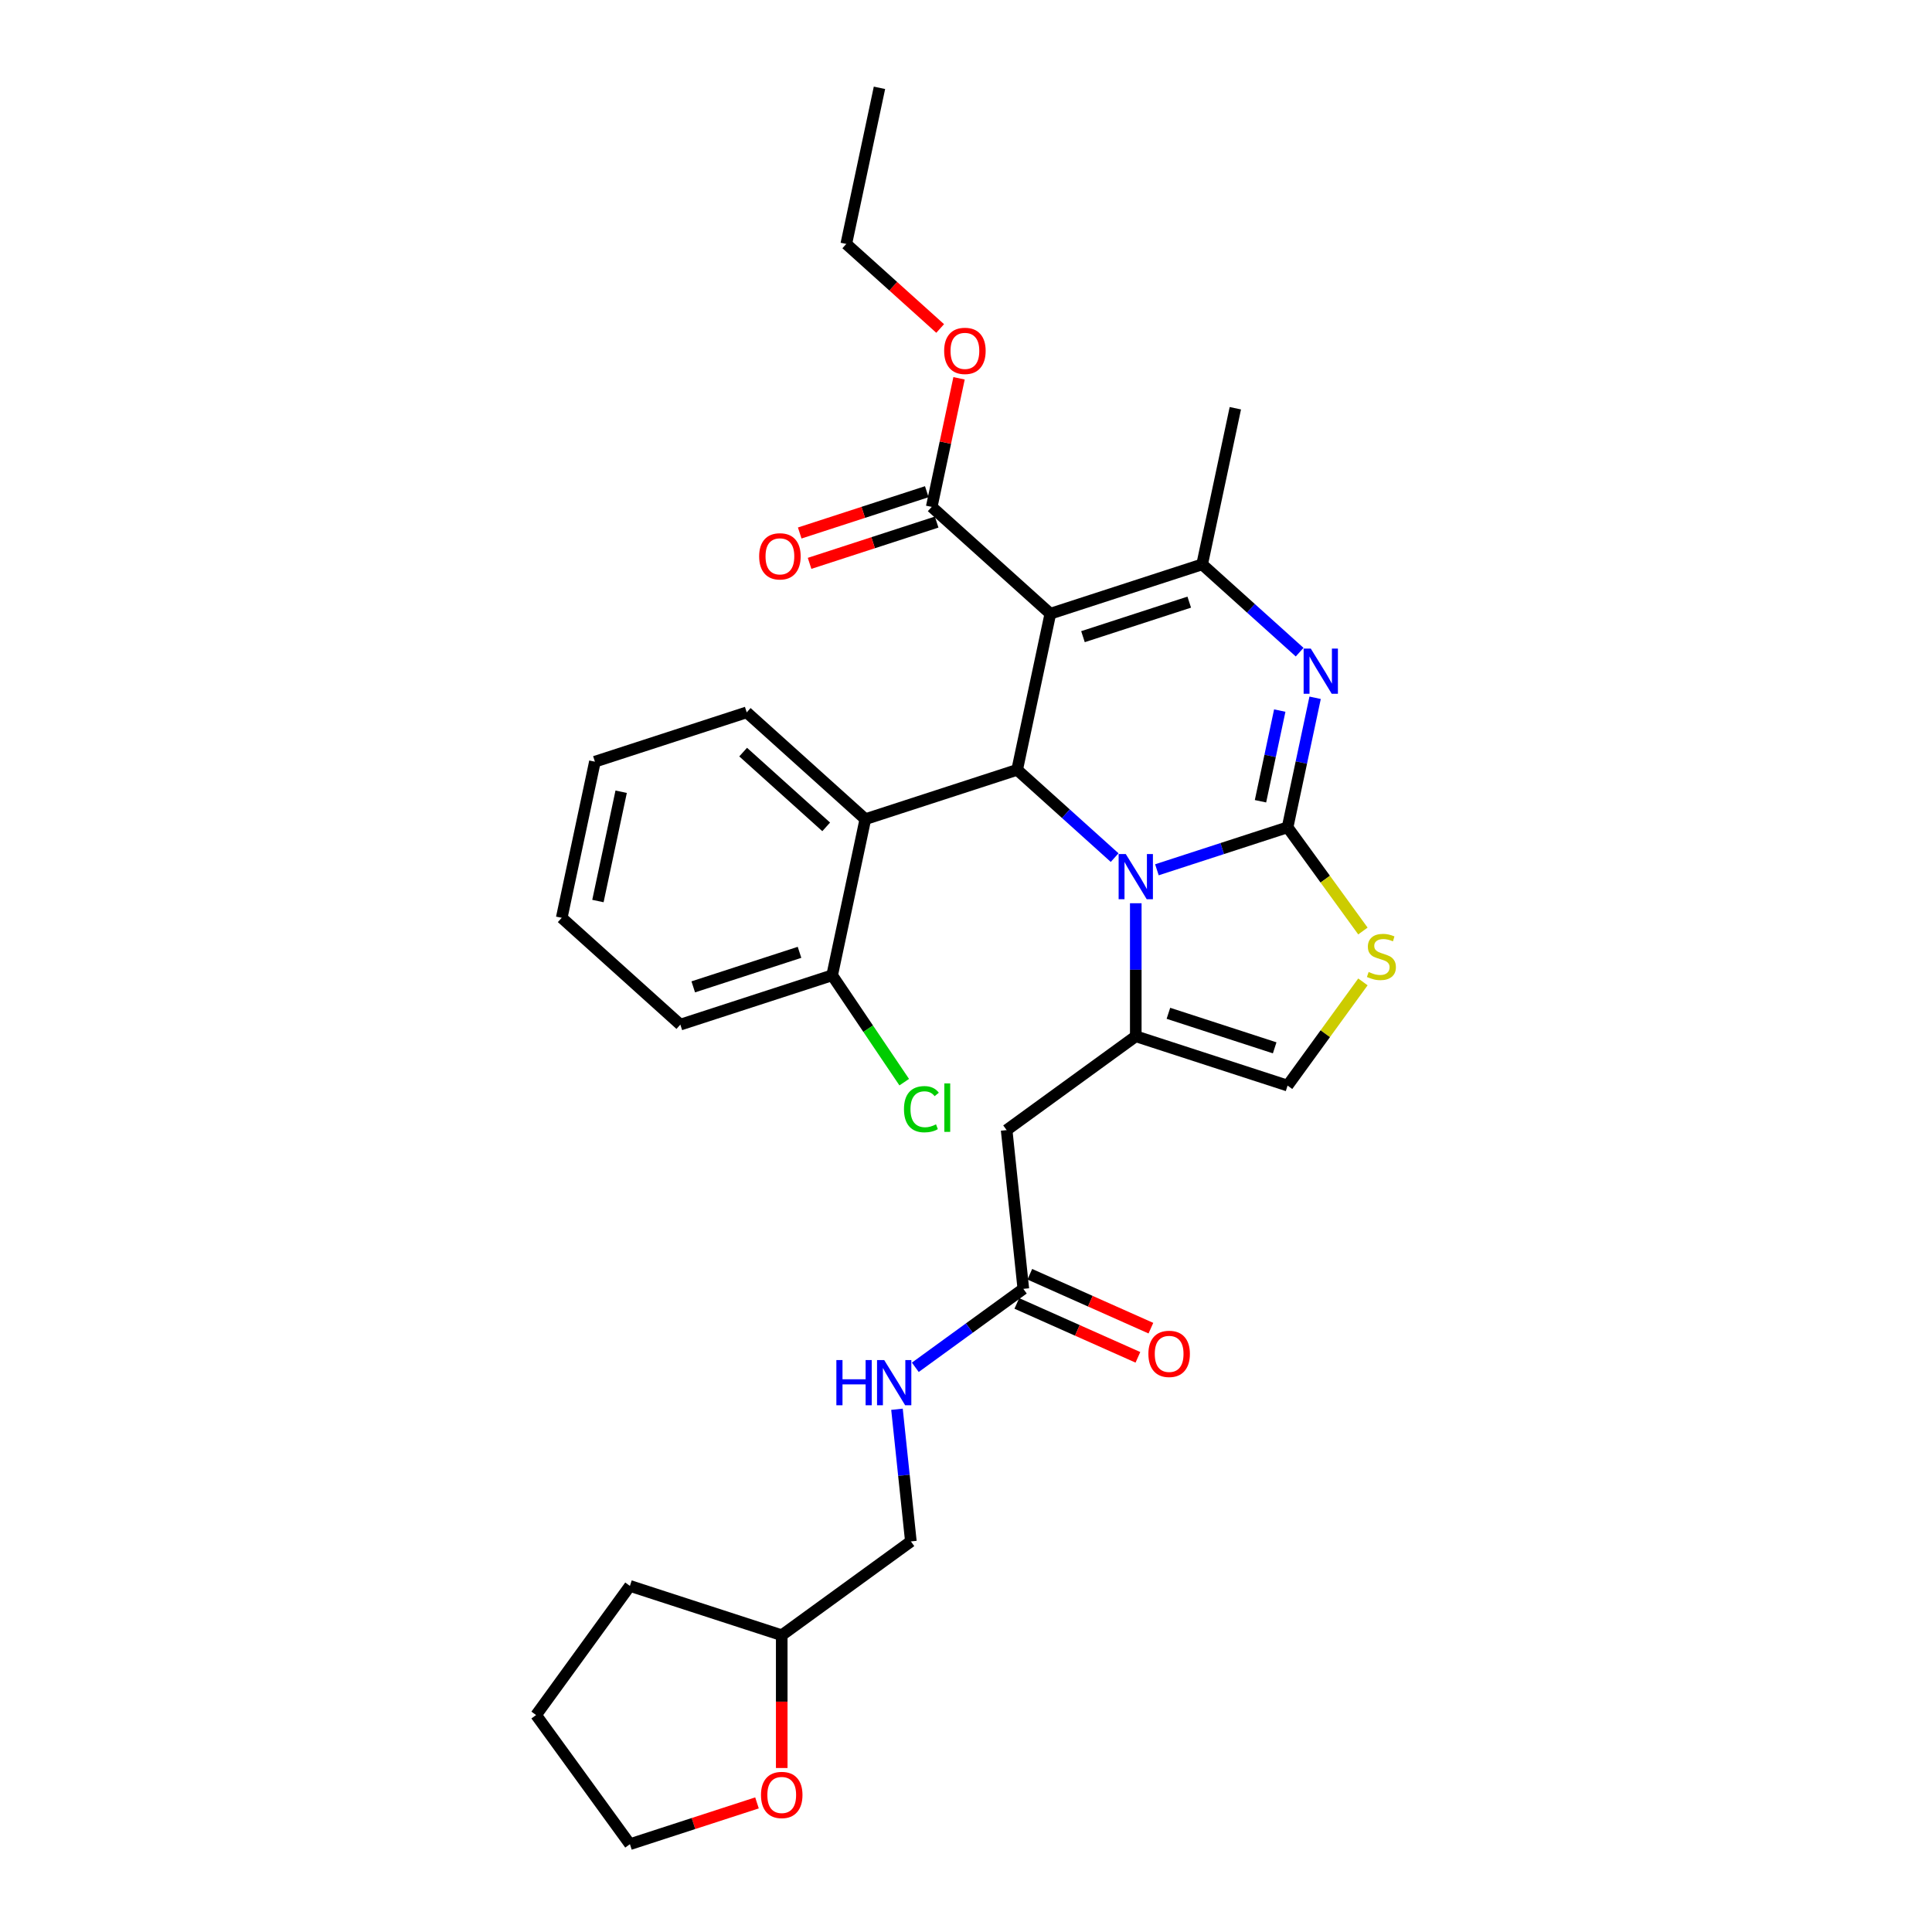 <?xml version='1.0' encoding='iso-8859-1'?>
<svg version='1.1' baseProfile='full'
              xmlns='http://www.w3.org/2000/svg'
                      xmlns:rdkit='http://www.rdkit.org/xml'
                      xmlns:xlink='http://www.w3.org/1999/xlink'
                  xml:space='preserve'
width='1000px' height='1000px' viewBox='0 0 1000 1000'>
<!-- END OF HEADER -->
<rect style='opacity:1.0;fill:#FFFFFF;stroke:none' width='1000' height='1000' x='0' y='0'> </rect>
<path class='bond-0' d='M 404.623,915.118 L 404.623,880.756' style='fill:none;fill-rule:evenodd;stroke:#FF0000;stroke-width:6px;stroke-linecap:butt;stroke-linejoin:miter;stroke-opacity:1' />
<path class='bond-0' d='M 404.623,880.756 L 404.623,846.394' style='fill:none;fill-rule:evenodd;stroke:#000000;stroke-width:6px;stroke-linecap:butt;stroke-linejoin:miter;stroke-opacity:1' />
<path class='bond-1' d='M 391.817,933.175 L 358.932,943.86' style='fill:none;fill-rule:evenodd;stroke:#FF0000;stroke-width:6px;stroke-linecap:butt;stroke-linejoin:miter;stroke-opacity:1' />
<path class='bond-1' d='M 358.932,943.86 L 326.047,954.545' style='fill:none;fill-rule:evenodd;stroke:#000000;stroke-width:6px;stroke-linecap:butt;stroke-linejoin:miter;stroke-opacity:1' />
<path class='bond-2' d='M 529.67,667.101 L 501.719,687.408' style='fill:none;fill-rule:evenodd;stroke:#000000;stroke-width:6px;stroke-linecap:butt;stroke-linejoin:miter;stroke-opacity:1' />
<path class='bond-2' d='M 501.719,687.408 L 473.767,707.716' style='fill:none;fill-rule:evenodd;stroke:#0000FF;stroke-width:6px;stroke-linecap:butt;stroke-linejoin:miter;stroke-opacity:1' />
<path class='bond-3' d='M 526.309,674.648 L 557.645,688.6' style='fill:none;fill-rule:evenodd;stroke:#000000;stroke-width:6px;stroke-linecap:butt;stroke-linejoin:miter;stroke-opacity:1' />
<path class='bond-3' d='M 557.645,688.6 L 588.98,702.551' style='fill:none;fill-rule:evenodd;stroke:#FF0000;stroke-width:6px;stroke-linecap:butt;stroke-linejoin:miter;stroke-opacity:1' />
<path class='bond-3' d='M 533.03,659.553 L 564.366,673.504' style='fill:none;fill-rule:evenodd;stroke:#000000;stroke-width:6px;stroke-linecap:butt;stroke-linejoin:miter;stroke-opacity:1' />
<path class='bond-3' d='M 564.366,673.504 L 595.701,687.456' style='fill:none;fill-rule:evenodd;stroke:#FF0000;stroke-width:6px;stroke-linecap:butt;stroke-linejoin:miter;stroke-opacity:1' />
<path class='bond-4' d='M 529.67,667.101 L 521.033,584.933' style='fill:none;fill-rule:evenodd;stroke:#000000;stroke-width:6px;stroke-linecap:butt;stroke-linejoin:miter;stroke-opacity:1' />
<path class='bond-5' d='M 464.275,729.428 L 467.87,763.63' style='fill:none;fill-rule:evenodd;stroke:#0000FF;stroke-width:6px;stroke-linecap:butt;stroke-linejoin:miter;stroke-opacity:1' />
<path class='bond-5' d='M 467.87,763.63 L 471.465,797.831' style='fill:none;fill-rule:evenodd;stroke:#000000;stroke-width:6px;stroke-linecap:butt;stroke-linejoin:miter;stroke-opacity:1' />
<path class='bond-6' d='M 404.623,846.394 L 471.465,797.831' style='fill:none;fill-rule:evenodd;stroke:#000000;stroke-width:6px;stroke-linecap:butt;stroke-linejoin:miter;stroke-opacity:1' />
<path class='bond-7' d='M 404.623,846.394 L 326.047,820.863' style='fill:none;fill-rule:evenodd;stroke:#000000;stroke-width:6px;stroke-linecap:butt;stroke-linejoin:miter;stroke-opacity:1' />
<path class='bond-8' d='M 680.703,361.169 L 673.577,394.694' style='fill:none;fill-rule:evenodd;stroke:#0000FF;stroke-width:6px;stroke-linecap:butt;stroke-linejoin:miter;stroke-opacity:1' />
<path class='bond-8' d='M 673.577,394.694 L 666.451,428.219' style='fill:none;fill-rule:evenodd;stroke:#000000;stroke-width:6px;stroke-linecap:butt;stroke-linejoin:miter;stroke-opacity:1' />
<path class='bond-8' d='M 662.402,367.791 L 657.414,391.258' style='fill:none;fill-rule:evenodd;stroke:#0000FF;stroke-width:6px;stroke-linecap:butt;stroke-linejoin:miter;stroke-opacity:1' />
<path class='bond-8' d='M 657.414,391.258 L 652.426,414.726' style='fill:none;fill-rule:evenodd;stroke:#000000;stroke-width:6px;stroke-linecap:butt;stroke-linejoin:miter;stroke-opacity:1' />
<path class='bond-9' d='M 672.69,337.555 L 647.46,314.838' style='fill:none;fill-rule:evenodd;stroke:#0000FF;stroke-width:6px;stroke-linecap:butt;stroke-linejoin:miter;stroke-opacity:1' />
<path class='bond-9' d='M 647.46,314.838 L 622.23,292.12' style='fill:none;fill-rule:evenodd;stroke:#000000;stroke-width:6px;stroke-linecap:butt;stroke-linejoin:miter;stroke-opacity:1' />
<path class='bond-10' d='M 526.476,398.466 L 551.706,421.183' style='fill:none;fill-rule:evenodd;stroke:#000000;stroke-width:6px;stroke-linecap:butt;stroke-linejoin:miter;stroke-opacity:1' />
<path class='bond-10' d='M 551.706,421.183 L 576.936,443.901' style='fill:none;fill-rule:evenodd;stroke:#0000FF;stroke-width:6px;stroke-linecap:butt;stroke-linejoin:miter;stroke-opacity:1' />
<path class='bond-11' d='M 526.476,398.466 L 543.654,317.651' style='fill:none;fill-rule:evenodd;stroke:#000000;stroke-width:6px;stroke-linecap:butt;stroke-linejoin:miter;stroke-opacity:1' />
<path class='bond-12' d='M 526.476,398.466 L 447.899,423.997' style='fill:none;fill-rule:evenodd;stroke:#000000;stroke-width:6px;stroke-linecap:butt;stroke-linejoin:miter;stroke-opacity:1' />
<path class='bond-13' d='M 543.654,317.651 L 482.255,262.368' style='fill:none;fill-rule:evenodd;stroke:#000000;stroke-width:6px;stroke-linecap:butt;stroke-linejoin:miter;stroke-opacity:1' />
<path class='bond-14' d='M 543.654,317.651 L 622.23,292.12' style='fill:none;fill-rule:evenodd;stroke:#000000;stroke-width:6px;stroke-linecap:butt;stroke-linejoin:miter;stroke-opacity:1' />
<path class='bond-14' d='M 560.546,329.537 L 615.55,311.665' style='fill:none;fill-rule:evenodd;stroke:#000000;stroke-width:6px;stroke-linecap:butt;stroke-linejoin:miter;stroke-opacity:1' />
<path class='bond-15' d='M 622.23,292.12 L 639.408,211.306' style='fill:none;fill-rule:evenodd;stroke:#000000;stroke-width:6px;stroke-linecap:butt;stroke-linejoin:miter;stroke-opacity:1' />
<path class='bond-16' d='M 598.814,450.196 L 632.632,439.207' style='fill:none;fill-rule:evenodd;stroke:#0000FF;stroke-width:6px;stroke-linecap:butt;stroke-linejoin:miter;stroke-opacity:1' />
<path class='bond-16' d='M 632.632,439.207 L 666.451,428.219' style='fill:none;fill-rule:evenodd;stroke:#000000;stroke-width:6px;stroke-linecap:butt;stroke-linejoin:miter;stroke-opacity:1' />
<path class='bond-17' d='M 587.875,467.514 L 587.875,501.942' style='fill:none;fill-rule:evenodd;stroke:#0000FF;stroke-width:6px;stroke-linecap:butt;stroke-linejoin:miter;stroke-opacity:1' />
<path class='bond-17' d='M 587.875,501.942 L 587.875,536.37' style='fill:none;fill-rule:evenodd;stroke:#000000;stroke-width:6px;stroke-linecap:butt;stroke-linejoin:miter;stroke-opacity:1' />
<path class='bond-18' d='M 666.451,428.219 L 685.949,455.055' style='fill:none;fill-rule:evenodd;stroke:#000000;stroke-width:6px;stroke-linecap:butt;stroke-linejoin:miter;stroke-opacity:1' />
<path class='bond-18' d='M 685.949,455.055 L 705.447,481.892' style='fill:none;fill-rule:evenodd;stroke:#CCCC00;stroke-width:6px;stroke-linecap:butt;stroke-linejoin:miter;stroke-opacity:1' />
<path class='bond-19' d='M 705.447,508.228 L 685.949,535.065' style='fill:none;fill-rule:evenodd;stroke:#CCCC00;stroke-width:6px;stroke-linecap:butt;stroke-linejoin:miter;stroke-opacity:1' />
<path class='bond-19' d='M 685.949,535.065 L 666.451,561.901' style='fill:none;fill-rule:evenodd;stroke:#000000;stroke-width:6px;stroke-linecap:butt;stroke-linejoin:miter;stroke-opacity:1' />
<path class='bond-20' d='M 666.451,561.901 L 587.875,536.37' style='fill:none;fill-rule:evenodd;stroke:#000000;stroke-width:6px;stroke-linecap:butt;stroke-linejoin:miter;stroke-opacity:1' />
<path class='bond-20' d='M 659.771,542.356 L 604.767,524.485' style='fill:none;fill-rule:evenodd;stroke:#000000;stroke-width:6px;stroke-linecap:butt;stroke-linejoin:miter;stroke-opacity:1' />
<path class='bond-21' d='M 587.875,536.37 L 521.033,584.933' style='fill:none;fill-rule:evenodd;stroke:#000000;stroke-width:6px;stroke-linecap:butt;stroke-linejoin:miter;stroke-opacity:1' />
<path class='bond-22' d='M 482.255,262.368 L 489.328,229.091' style='fill:none;fill-rule:evenodd;stroke:#000000;stroke-width:6px;stroke-linecap:butt;stroke-linejoin:miter;stroke-opacity:1' />
<path class='bond-22' d='M 489.328,229.091 L 496.401,195.813' style='fill:none;fill-rule:evenodd;stroke:#FF0000;stroke-width:6px;stroke-linecap:butt;stroke-linejoin:miter;stroke-opacity:1' />
<path class='bond-23' d='M 479.702,254.51 L 446.816,265.195' style='fill:none;fill-rule:evenodd;stroke:#000000;stroke-width:6px;stroke-linecap:butt;stroke-linejoin:miter;stroke-opacity:1' />
<path class='bond-23' d='M 446.816,265.195 L 413.931,275.88' style='fill:none;fill-rule:evenodd;stroke:#FF0000;stroke-width:6px;stroke-linecap:butt;stroke-linejoin:miter;stroke-opacity:1' />
<path class='bond-23' d='M 484.808,270.225 L 451.923,280.91' style='fill:none;fill-rule:evenodd;stroke:#000000;stroke-width:6px;stroke-linecap:butt;stroke-linejoin:miter;stroke-opacity:1' />
<path class='bond-23' d='M 451.923,280.91 L 419.038,291.596' style='fill:none;fill-rule:evenodd;stroke:#FF0000;stroke-width:6px;stroke-linecap:butt;stroke-linejoin:miter;stroke-opacity:1' />
<path class='bond-24' d='M 486.626,170.022 L 462.33,148.146' style='fill:none;fill-rule:evenodd;stroke:#FF0000;stroke-width:6px;stroke-linecap:butt;stroke-linejoin:miter;stroke-opacity:1' />
<path class='bond-24' d='M 462.33,148.146 L 438.034,126.269' style='fill:none;fill-rule:evenodd;stroke:#000000;stroke-width:6px;stroke-linecap:butt;stroke-linejoin:miter;stroke-opacity:1' />
<path class='bond-25' d='M 447.899,423.997 L 386.501,368.714' style='fill:none;fill-rule:evenodd;stroke:#000000;stroke-width:6px;stroke-linecap:butt;stroke-linejoin:miter;stroke-opacity:1' />
<path class='bond-25' d='M 427.633,427.984 L 384.654,389.286' style='fill:none;fill-rule:evenodd;stroke:#000000;stroke-width:6px;stroke-linecap:butt;stroke-linejoin:miter;stroke-opacity:1' />
<path class='bond-26' d='M 447.899,423.997 L 430.722,504.812' style='fill:none;fill-rule:evenodd;stroke:#000000;stroke-width:6px;stroke-linecap:butt;stroke-linejoin:miter;stroke-opacity:1' />
<path class='bond-27' d='M 438.034,126.269 L 455.211,45.455' style='fill:none;fill-rule:evenodd;stroke:#000000;stroke-width:6px;stroke-linecap:butt;stroke-linejoin:miter;stroke-opacity:1' />
<path class='bond-28' d='M 386.501,368.714 L 307.924,394.245' style='fill:none;fill-rule:evenodd;stroke:#000000;stroke-width:6px;stroke-linecap:butt;stroke-linejoin:miter;stroke-opacity:1' />
<path class='bond-29' d='M 430.722,504.812 L 352.145,530.343' style='fill:none;fill-rule:evenodd;stroke:#000000;stroke-width:6px;stroke-linecap:butt;stroke-linejoin:miter;stroke-opacity:1' />
<path class='bond-29' d='M 413.829,492.926 L 358.825,510.798' style='fill:none;fill-rule:evenodd;stroke:#000000;stroke-width:6px;stroke-linecap:butt;stroke-linejoin:miter;stroke-opacity:1' />
<path class='bond-30' d='M 430.722,504.812 L 449.374,532.468' style='fill:none;fill-rule:evenodd;stroke:#000000;stroke-width:6px;stroke-linecap:butt;stroke-linejoin:miter;stroke-opacity:1' />
<path class='bond-30' d='M 449.374,532.468 L 468.025,560.124' style='fill:none;fill-rule:evenodd;stroke:#00CC00;stroke-width:6px;stroke-linecap:butt;stroke-linejoin:miter;stroke-opacity:1' />
<path class='bond-31' d='M 307.924,394.245 L 290.746,475.059' style='fill:none;fill-rule:evenodd;stroke:#000000;stroke-width:6px;stroke-linecap:butt;stroke-linejoin:miter;stroke-opacity:1' />
<path class='bond-31' d='M 321.51,409.802 L 309.486,466.373' style='fill:none;fill-rule:evenodd;stroke:#000000;stroke-width:6px;stroke-linecap:butt;stroke-linejoin:miter;stroke-opacity:1' />
<path class='bond-32' d='M 352.145,530.343 L 290.746,475.059' style='fill:none;fill-rule:evenodd;stroke:#000000;stroke-width:6px;stroke-linecap:butt;stroke-linejoin:miter;stroke-opacity:1' />
<path class='bond-33' d='M 326.047,954.545 L 277.484,887.704' style='fill:none;fill-rule:evenodd;stroke:#000000;stroke-width:6px;stroke-linecap:butt;stroke-linejoin:miter;stroke-opacity:1' />
<path class='bond-34' d='M 326.047,820.863 L 277.484,887.704' style='fill:none;fill-rule:evenodd;stroke:#000000;stroke-width:6px;stroke-linecap:butt;stroke-linejoin:miter;stroke-opacity:1' />
<path  class='atom-0' d='M 393.883 929.081
Q 393.883 923.462, 396.659 920.323
Q 399.435 917.183, 404.623 917.183
Q 409.812 917.183, 412.588 920.323
Q 415.364 923.462, 415.364 929.081
Q 415.364 934.765, 412.555 938.003
Q 409.746 941.209, 404.623 941.209
Q 399.468 941.209, 396.659 938.003
Q 393.883 934.798, 393.883 929.081
M 404.623 938.565
Q 408.193 938.565, 410.109 936.186
Q 412.059 933.773, 412.059 929.081
Q 412.059 924.487, 410.109 922.173
Q 408.193 919.827, 404.623 919.827
Q 401.054 919.827, 399.104 922.14
Q 397.188 924.454, 397.188 929.081
Q 397.188 933.806, 399.104 936.186
Q 401.054 938.565, 404.623 938.565
' fill='#FF0000'/>
<path  class='atom-2' d='M 432.903 703.965
L 436.076 703.965
L 436.076 713.912
L 448.039 713.912
L 448.039 703.965
L 451.212 703.965
L 451.212 727.363
L 448.039 727.363
L 448.039 716.556
L 436.076 716.556
L 436.076 727.363
L 432.903 727.363
L 432.903 703.965
' fill='#0000FF'/>
<path  class='atom-2' d='M 457.656 703.965
L 465.324 716.358
Q 466.084 717.58, 467.306 719.795
Q 468.529 722.009, 468.595 722.141
L 468.595 703.965
L 471.702 703.965
L 471.702 727.363
L 468.496 727.363
L 460.267 713.813
Q 459.309 712.227, 458.284 710.409
Q 457.293 708.591, 456.995 708.03
L 456.995 727.363
L 453.955 727.363
L 453.955 703.965
L 457.656 703.965
' fill='#0000FF'/>
<path  class='atom-3' d='M 594.406 700.771
Q 594.406 695.153, 597.182 692.014
Q 599.958 688.874, 605.147 688.874
Q 610.335 688.874, 613.112 692.014
Q 615.888 695.153, 615.888 700.771
Q 615.888 706.456, 613.078 709.694
Q 610.269 712.9, 605.147 712.9
Q 599.991 712.9, 597.182 709.694
Q 594.406 706.489, 594.406 700.771
M 605.147 710.256
Q 608.716 710.256, 610.633 707.877
Q 612.583 705.464, 612.583 700.771
Q 612.583 696.178, 610.633 693.864
Q 608.716 691.518, 605.147 691.518
Q 601.578 691.518, 599.628 693.831
Q 597.711 696.145, 597.711 700.771
Q 597.711 705.497, 599.628 707.877
Q 601.578 710.256, 605.147 710.256
' fill='#FF0000'/>
<path  class='atom-5' d='M 678.457 335.705
L 686.124 348.098
Q 686.884 349.321, 688.107 351.535
Q 689.33 353.749, 689.396 353.882
L 689.396 335.705
L 692.502 335.705
L 692.502 359.103
L 689.297 359.103
L 681.068 345.553
Q 680.109 343.967, 679.085 342.15
Q 678.093 340.332, 677.796 339.77
L 677.796 359.103
L 674.755 359.103
L 674.755 335.705
L 678.457 335.705
' fill='#0000FF'/>
<path  class='atom-9' d='M 582.703 442.051
L 590.37 454.444
Q 591.13 455.667, 592.353 457.881
Q 593.575 460.095, 593.641 460.227
L 593.641 442.051
L 596.748 442.051
L 596.748 465.449
L 593.542 465.449
L 585.313 451.899
Q 584.355 450.313, 583.33 448.495
Q 582.339 446.678, 582.042 446.116
L 582.042 465.449
L 579.001 465.449
L 579.001 442.051
L 582.703 442.051
' fill='#0000FF'/>
<path  class='atom-11' d='M 708.404 503.091
Q 708.669 503.19, 709.759 503.653
Q 710.85 504.115, 712.04 504.413
Q 713.262 504.677, 714.452 504.677
Q 716.666 504.677, 717.955 503.62
Q 719.244 502.529, 719.244 500.645
Q 719.244 499.356, 718.583 498.563
Q 717.955 497.77, 716.964 497.34
Q 715.972 496.911, 714.32 496.415
Q 712.238 495.787, 710.982 495.192
Q 709.759 494.597, 708.867 493.342
Q 708.008 492.086, 708.008 489.971
Q 708.008 487.029, 709.991 485.212
Q 712.007 483.394, 715.972 483.394
Q 718.682 483.394, 721.756 484.683
L 720.996 487.228
Q 718.187 486.071, 716.072 486.071
Q 713.791 486.071, 712.535 487.029
Q 711.28 487.955, 711.313 489.574
Q 711.313 490.83, 711.941 491.59
Q 712.602 492.35, 713.527 492.78
Q 714.485 493.209, 716.072 493.705
Q 718.187 494.366, 719.442 495.027
Q 720.698 495.688, 721.591 497.043
Q 722.516 498.365, 722.516 500.645
Q 722.516 503.884, 720.335 505.635
Q 718.187 507.354, 714.584 507.354
Q 712.502 507.354, 710.916 506.891
Q 709.363 506.462, 707.512 505.702
L 708.404 503.091
' fill='#CCCC00'/>
<path  class='atom-16' d='M 488.692 181.619
Q 488.692 176.001, 491.468 172.861
Q 494.244 169.722, 499.432 169.722
Q 504.621 169.722, 507.397 172.861
Q 510.173 176.001, 510.173 181.619
Q 510.173 187.303, 507.364 190.542
Q 504.555 193.748, 499.432 193.748
Q 494.277 193.748, 491.468 190.542
Q 488.692 187.336, 488.692 181.619
M 499.432 191.104
Q 503.002 191.104, 504.918 188.724
Q 506.868 186.312, 506.868 181.619
Q 506.868 177.025, 504.918 174.712
Q 503.002 172.366, 499.432 172.366
Q 495.863 172.366, 493.913 174.679
Q 491.997 176.992, 491.997 181.619
Q 491.997 186.345, 493.913 188.724
Q 495.863 191.104, 499.432 191.104
' fill='#FF0000'/>
<path  class='atom-17' d='M 392.938 287.965
Q 392.938 282.347, 395.714 279.207
Q 398.49 276.068, 403.678 276.068
Q 408.867 276.068, 411.643 279.207
Q 414.419 282.347, 414.419 287.965
Q 414.419 293.649, 411.61 296.888
Q 408.801 300.094, 403.678 300.094
Q 398.523 300.094, 395.714 296.888
Q 392.938 293.682, 392.938 287.965
M 403.678 297.45
Q 407.247 297.45, 409.164 295.07
Q 411.114 292.658, 411.114 287.965
Q 411.114 283.371, 409.164 281.058
Q 407.247 278.711, 403.678 278.711
Q 400.109 278.711, 398.159 281.025
Q 396.242 283.338, 396.242 287.965
Q 396.242 292.691, 398.159 295.07
Q 400.109 297.45, 403.678 297.45
' fill='#FF0000'/>
<path  class='atom-27' d='M 467.896 574.119
Q 467.896 568.303, 470.606 565.263
Q 473.349 562.189, 478.538 562.189
Q 483.363 562.189, 485.941 565.593
L 483.76 567.378
Q 481.876 564.899, 478.538 564.899
Q 475.002 564.899, 473.118 567.279
Q 471.267 569.625, 471.267 574.119
Q 471.267 578.746, 473.184 581.126
Q 475.134 583.505, 478.901 583.505
Q 481.479 583.505, 484.487 581.952
L 485.412 584.43
Q 484.189 585.224, 482.338 585.686
Q 480.488 586.149, 478.439 586.149
Q 473.349 586.149, 470.606 583.042
Q 467.896 579.936, 467.896 574.119
' fill='#00CC00'/>
<path  class='atom-27' d='M 488.783 560.768
L 491.823 560.768
L 491.823 585.852
L 488.783 585.852
L 488.783 560.768
' fill='#00CC00'/>
</svg>
